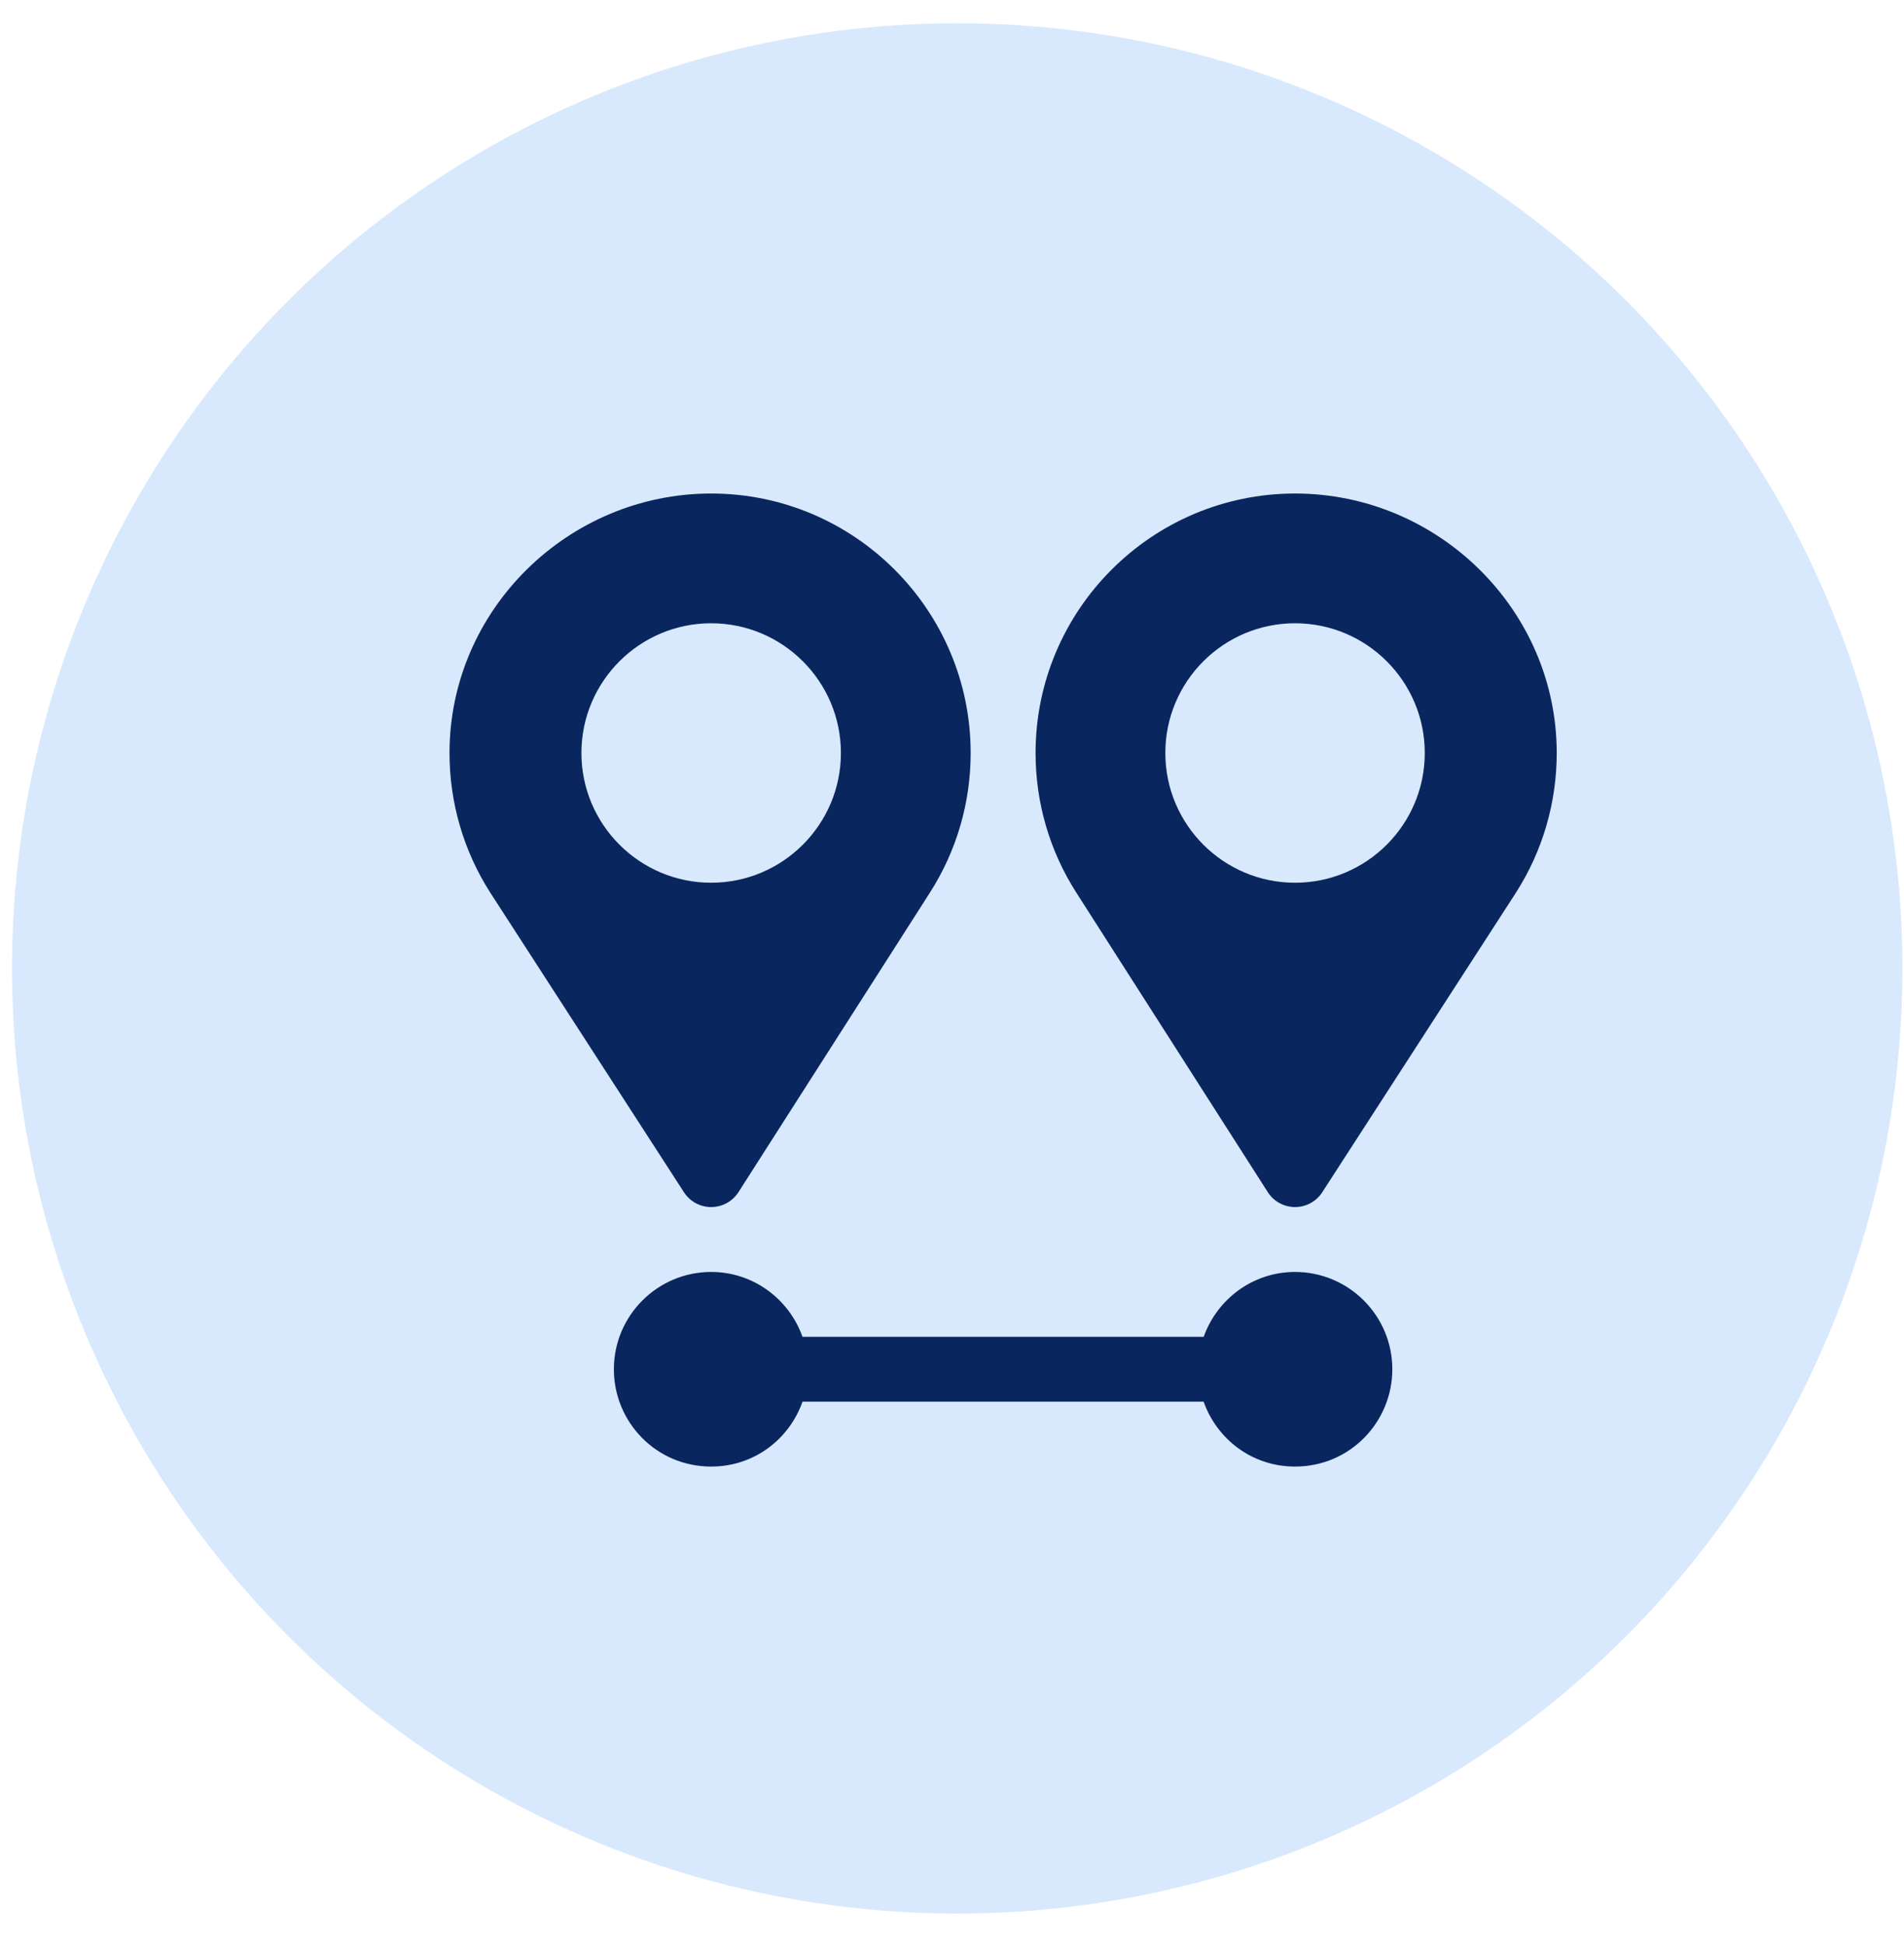 <svg width="46" height="47" viewBox="0 0 46 47" fill="none" xmlns="http://www.w3.org/2000/svg">
<circle opacity="0.2" cx="23.126" cy="23.398" r="22.836" fill="#3F95F7"/>
<path d="M33.638 33.083C33.638 31.786 32.584 30.732 31.287 30.732C30.267 30.732 29.405 31.389 29.081 32.299H19.388C19.064 31.389 18.202 30.732 17.181 30.732C15.885 30.732 14.831 31.786 14.831 33.083C14.831 34.36 15.854 35.434 17.181 35.434C18.23 35.434 19.071 34.764 19.389 33.866H29.079C29.399 34.769 30.245 35.434 31.287 35.434C32.625 35.434 33.638 34.349 33.638 33.083H33.638Z" fill="#09265E"/>
<path fill-rule="evenodd" clip-rule="evenodd" d="M16.521 28.802C16.665 29.028 16.914 29.164 17.181 29.164C17.449 29.164 17.698 29.028 17.842 28.802L22.467 21.566C23.111 20.559 23.451 19.393 23.451 18.193C23.451 14.736 20.638 11.924 17.181 11.924C13.725 11.924 10.86 14.736 10.86 18.193C10.86 19.393 11.2 20.559 11.843 21.565L16.521 28.802ZM17.181 15.059C18.91 15.059 20.316 16.464 20.316 18.193C20.316 19.922 18.91 21.328 17.181 21.328C15.453 21.328 14.047 19.922 14.047 18.193C14.047 16.464 15.453 15.059 17.181 15.059Z" fill="#09265E"/>
<path fill-rule="evenodd" clip-rule="evenodd" d="M31.288 11.924C27.831 11.924 25.019 14.736 25.019 18.193C25.019 19.393 25.358 20.559 26.002 21.565L30.628 28.802C30.771 29.028 31.021 29.164 31.288 29.164C31.555 29.164 31.805 29.028 31.948 28.802L36.626 21.566C37.27 20.559 37.61 19.393 37.61 18.193C37.61 14.736 34.745 11.924 31.288 11.924ZM31.288 21.328C29.558 21.328 28.154 19.922 28.154 18.193C28.154 16.464 29.558 15.059 31.288 15.059C33.017 15.059 34.422 16.464 34.422 18.193C34.422 19.922 33.017 21.328 31.288 21.328Z" fill="#09265E"/>
</svg>
